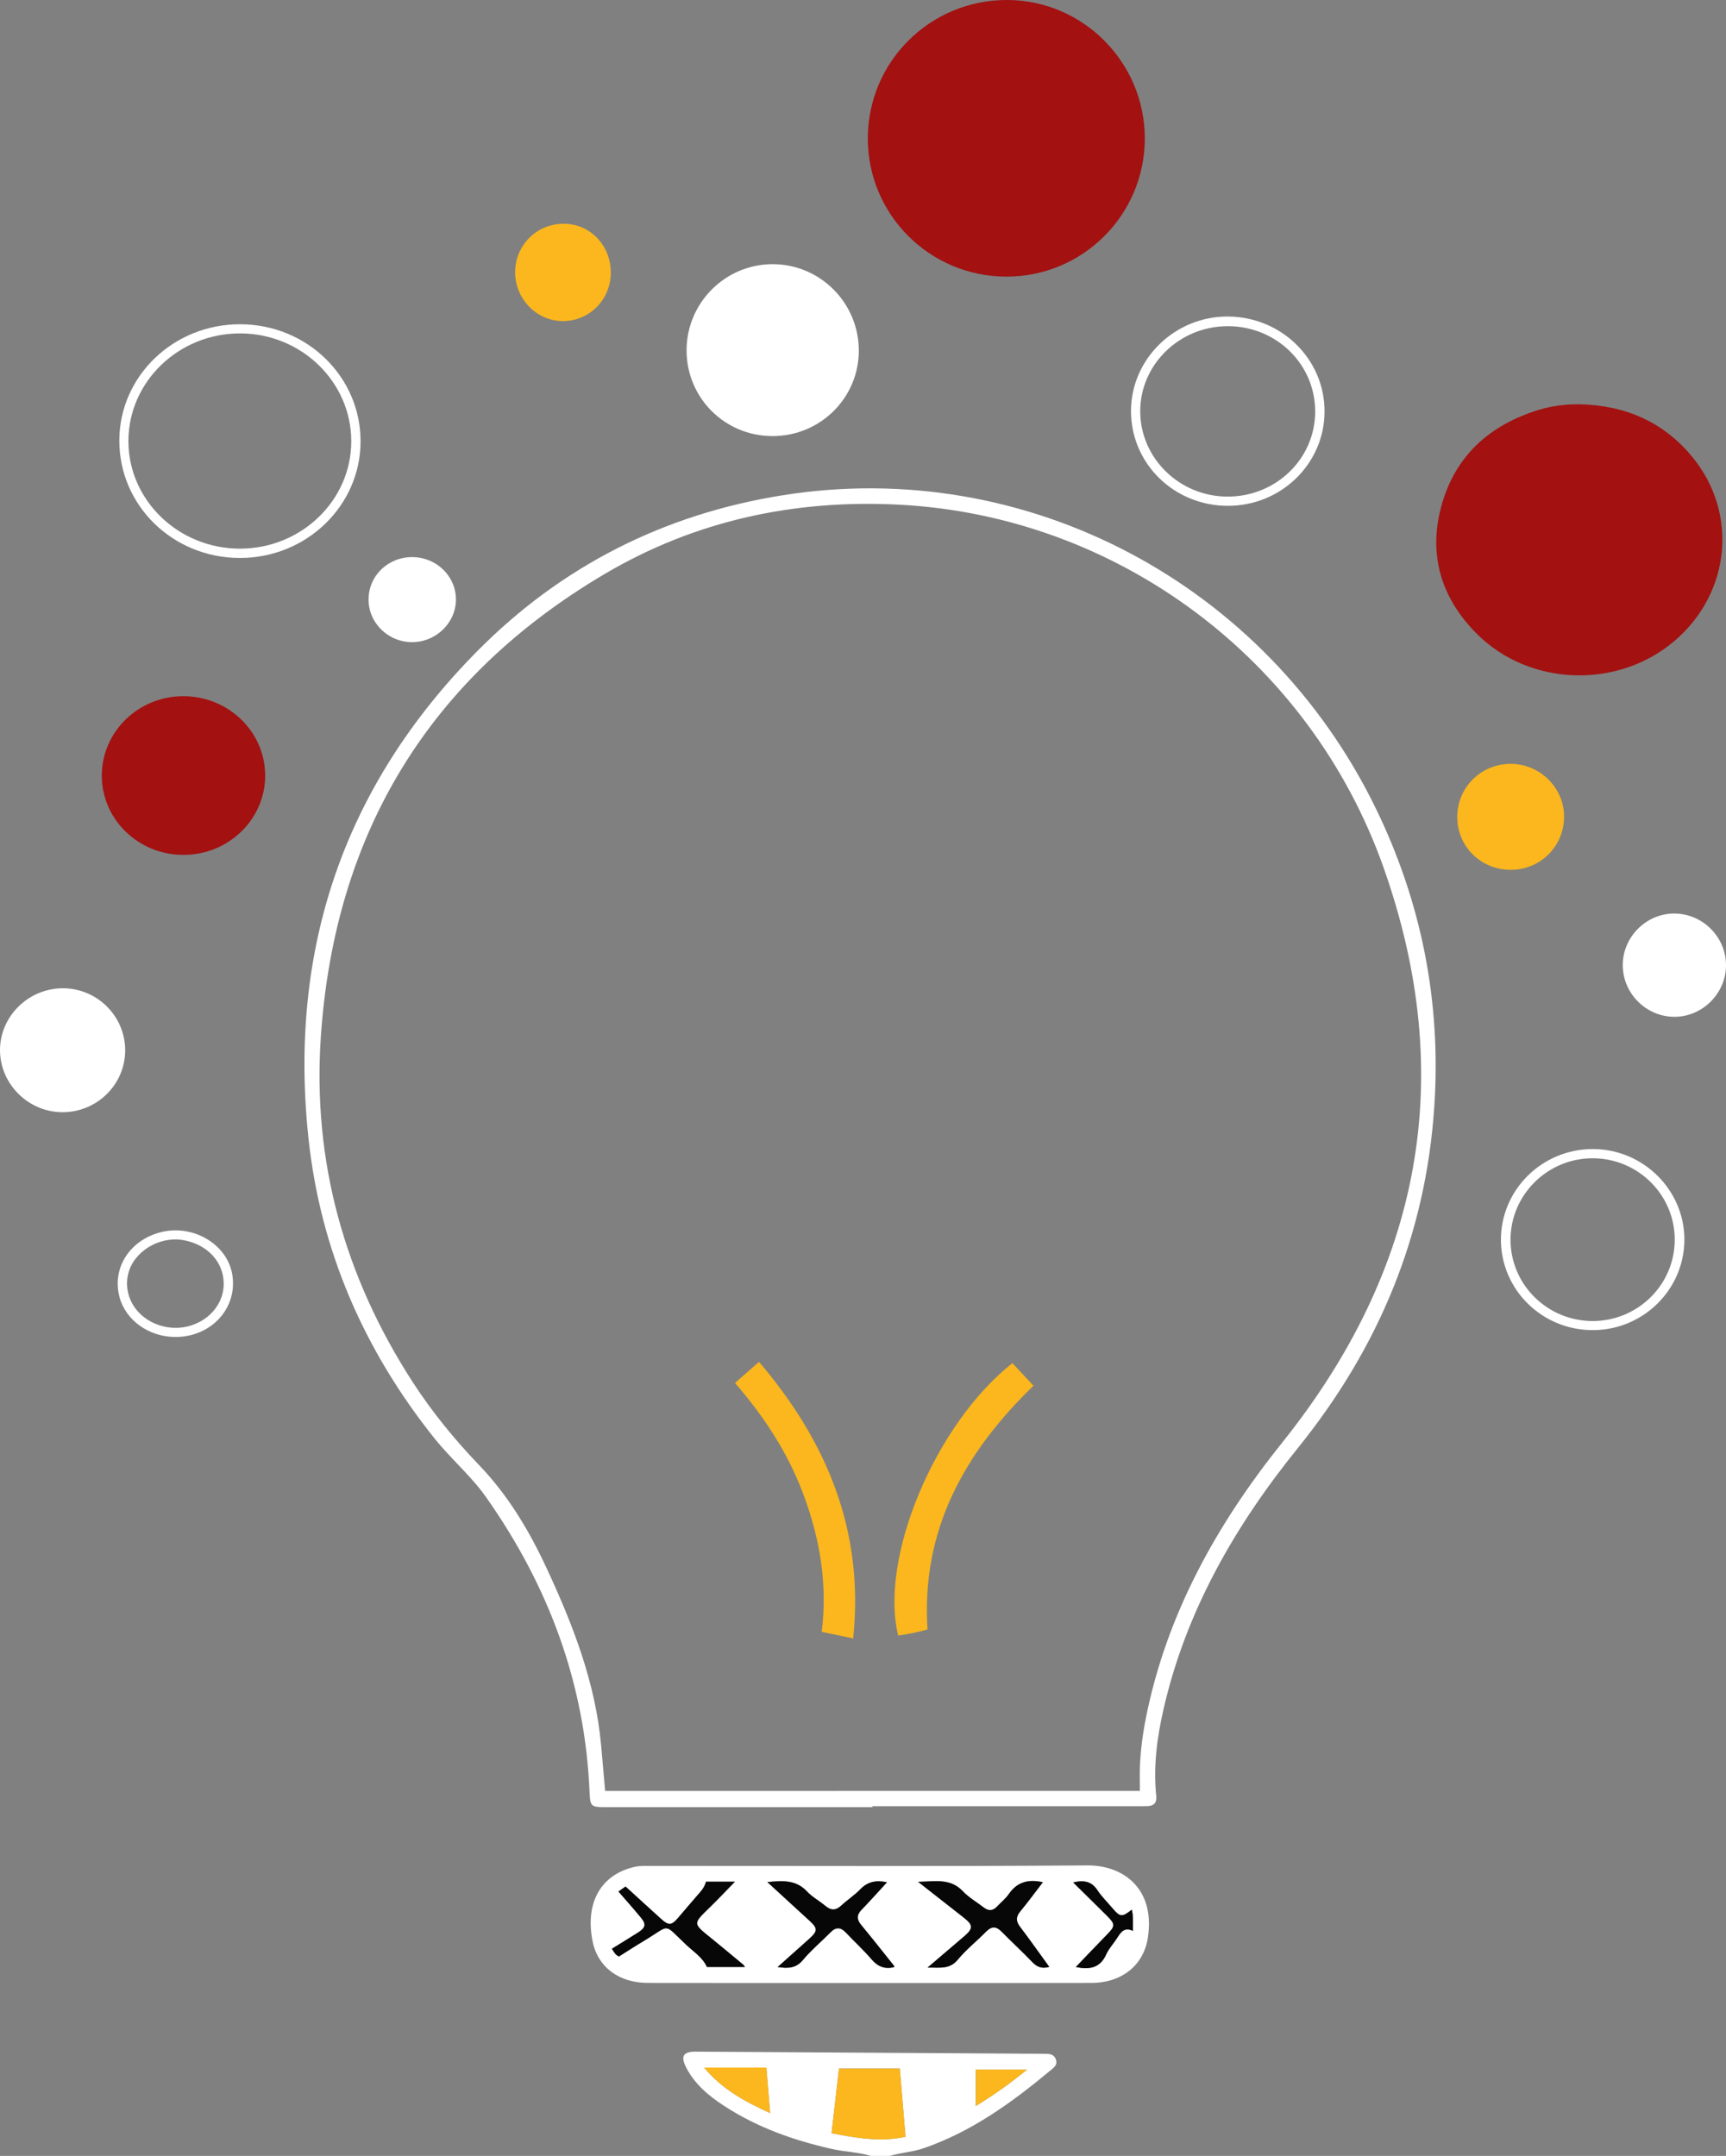 <svg xmlns="http://www.w3.org/2000/svg" xmlns:xlink="http://www.w3.org/1999/xlink" id="Calque_1" x="0px" y="0px" viewBox="0 0 2414.1 3014.6" style="enable-background:new 0 0 2414.1 3014.6;" xml:space="preserve"><rect x="0" y="0" width="2414.1" height="3014.6" fill="#808080" stroke="none"/><style type="text/css">	.st0{fill:#FFFFFF;}	.st1{fill:#A31111;}	.st2{fill:#FBB71D;}	.st3{fill:#070707;}</style><g>	<path class="st0" d="M1217.9,3014.6c-17.6-5.4-36.1-5.6-53.9-9.6c-53.9-12.1-105.4-30.3-151.9-60.8c-21.1-13.8-40.3-29.9-52.2-52.9   c-8.3-16-4.5-22.6,13.2-22.5c162.2,1,324.3,2,486.5,3c7,0,14.3-0.3,17.2,7.9c2.9,7.9-3.3,11.8-8.2,15.9   c-53.6,44.6-109.7,85.1-176.5,108.2c-15.5,5.4-31.9,6.1-47.5,10.8C1235.7,3014.6,1226.8,3014.6,1217.9,3014.6z M1163.1,2982.9   c35.3,6.8,69.1,12.6,103.4,4.9c-2.8-32.6-5.4-63.5-8-95.3c-28.4,0-56.1,0-85,0C1170.1,2922.1,1166.7,2951.6,1163.1,2982.9z    M984.8,2891.1c25.6,30.6,57.4,47.7,92.3,63.6c-1.8-22.2-3.5-42.7-5.2-63.6C1042.8,2891.1,1015.1,2891.1,984.8,2891.1z    M1364.8,2944.8c24.8-15,47.9-31.5,71.7-50.9c-25.2,0-47.8,0-71.7,0C1364.8,2910.9,1364.8,2927.2,1364.8,2944.8z"></path>	<path class="st0" d="M1220.3,2526.9c-125.4,0-250.8,0-376.2,0c-16.6,0-18.7-1.9-19.4-18.7c-5.9-153-57.1-290.2-144.7-414.5   c-21.2-30.1-49.7-54.1-72.7-82.9c-98.4-123.3-159.2-262.7-175.9-419.6c-28-263.4,49.4-491.9,236-680.6   c117.9-119.2,261.8-191.8,427.5-218.1c340.6-54.2,676.2,123.5,829.3,437.7c64.2,131.8,91.6,271.2,81.9,417.2   c-11.9,179.6-77.7,337.4-191,477.6c-87.7,108.5-156.7,228.1-188,366.2c-9,39.6-14.1,79.6-9.9,120.3c0.9,9.2-3.2,13.7-12.2,14   c-3.2,0.1-6.5,0.1-9.7,0.1c-125,0-250,0-375,0C1220.3,2526,1220.3,2526.4,1220.3,2526.9z M1594.2,2504.2c0-4.9,0.1-8.9,0-12.8   c-0.7-30.1,2.7-59.7,8.5-89.1c28.9-145.3,99.4-271.2,190.4-384.8c195-243.3,245.7-512.1,141.9-804.8   c-103.3-291.4-372.6-491.2-677.3-507c-146.6-7.6-285.3,22.2-411.5,96.6c-245.7,144.9-377.9,362.5-397.4,646.5   c-12.1,175.1,33.2,336.8,128.7,484.2c27.1,41.8,58.6,80.2,93.1,116.2c40.1,41.8,69.5,91.1,93.8,143.3   c36.7,78.9,68.2,159.5,76.3,247.3c2,21.6,3.8,43.2,5.7,64.5C1096,2504.2,1344.7,2504.2,1594.2,2504.2z"></path>	<path class="st1" d="M2209.2,565.3c64,1.4,118.2,24.7,158.8,74.9c63.4,78.3,52,189-25.2,255.4c-79.7,68.5-204,64.6-278-10.1   c-48.9-49.4-67.2-109.2-49.1-176.8c19-71.1,67.7-114.6,137.2-135.8C2171.1,567.5,2190,565.1,2209.2,565.3z"></path>	<path class="st1" d="M1407.1,386.8c-107.1-0.3-193.7-87.1-193.3-193.8c0.4-107.3,87.6-193.5,195.4-193   c106,0.5,192.2,87.6,192,193.9C1601,300.7,1514.1,387.2,1407.1,386.8z"></path>	<path class="st0" d="M1216.4,2772.8c-103.5,0-207,0.1-310.5-0.1c-39.8-0.1-69.8-21.7-77.1-58.4c-10.7-53.8,11.6-93.2,59-103.9   c7.4-1.7,15.3-1.3,22.9-1.3c203.4-0.1,406.7,0.8,610.1-0.7c49.2-0.4,95.2,31.5,84.7,101c-5.8,38.7-36.7,63.2-78.6,63.3   c-80.5,0.2-160.9,0.1-241.4,0.1C1262.5,2772.8,1239.4,2772.8,1216.4,2772.8z M1467.6,2750.3c-13.9-19.1-27-37.8-40.9-56   c-5.9-7.7-6-13.9,0.3-21.5c10.9-13.2,21-27,31.6-40.8c-20.4-4.7-36-0.3-47.6,16.5c-4.5,6.6-11.1,11.7-16.6,17.6   c-5.7,6-11.7,6.4-18.2,1.4c-9.9-7.6-21.1-14-29.6-23c-17.7-18.6-39-13.4-62.5-13.1c22.6,17.7,43.2,33.9,63.8,50   c13.4,10.5,13.5,15.2,0.7,26.2c-16.2,13.9-32.4,27.7-51.2,43.7c17.2-0.2,30.7,2.9,42.2-11c11.8-14.3,26.6-26,39.6-39.2   c7.6-7.7,14-7.8,21.6-0.1c14.2,14.4,29.1,28.1,43.1,42.7C1450.4,2750.4,1457.2,2753.2,1467.6,2750.3z M1240.6,2632   c-15.4-3.3-27.1-0.8-37.4,9.8c-8.1,8.4-18.1,14.9-26.7,22.8c-7.7,7.2-14.5,6.8-22.3,0.3c-8.3-7-18.3-12.4-25.7-20.2   c-15.3-16.4-33.9-15-55.3-13c20.5,18.8,39.8,36.4,58.9,54c11.7,10.7,11.7,14.5-0.2,25.2c-14.2,12.8-28.6,25.5-44.3,39.6   c15,2.2,25.7,1.7,35.3-9.8c11.6-13.9,25.7-25.7,38.5-38.6c7.6-7.7,14.2-7.6,21.6,0.2c11.9,12.6,24.8,24.4,36.1,37.6   c8.9,10.3,18.7,13.9,31.5,10.7c0.1-0.7,0.3-1.2,0.1-1.4c-15.4-19.2-30.6-38.6-46.3-57.6c-6.3-7.6-6.4-13.9,0.5-21.1   C1216.7,2658.3,1228,2645.6,1240.6,2632z M865,2644.9c11.1,12.8,21.3,24.3,31.2,36.1c8,9.6,7.1,14.5-3.6,21.3   c-12.1,7.7-24.4,15.1-36.6,22.7c3,4.9,5,8.8,9.9,10.8c11.5-7.2,22.9-14.7,34.7-21.7c39.1-23.4,26-25.6,60.1,6.1   c10.2,9.5,22.4,17.3,28.2,30.3c17.6,0,35.1,0,53.1,0c-1-1.5-1.3-2.4-1.8-2.8c-14.9-12.4-29.8-24.9-44.9-37.1   c-26.4-21.4-26.5-20-2-43.9c11.6-11.3,22.7-23.1,34.8-35.5c-14.5,0-27.4,0-40.5,0c-1.5,5.8-4.4,10.4-8.2,14.7   c-10.4,11.8-20.5,24-30.8,35.9c-9.3,10.8-13.2,11-23.9,1.4c-16.5-14.9-32.9-29.9-49.6-45.2C871.6,2640.2,868.8,2642.2,865,2644.9z    M1501,2632.2c16.5,16.2,31.7,31.1,46.9,46.2c12.4,12.3,12.2,14.7-0.1,27.2c-14.5,14.8-28.7,29.8-43.1,44.8   c18.1,3.7,33.6,2.2,42.5-17.6c3.6-8,9.9-14.6,14.7-22.1c5.3-8.2,10.1-16.8,22.7-10.8c-0.3-11,0.8-20.1-1.6-29.7   c-13.6,10.8-16.5,10.4-27.1-2.1c-7-8.3-15-16-20.9-25C1527,2630.8,1516.3,2628.6,1501,2632.2z"></path>	<path class="st0" d="M1080.3,609.8c-66.7-0.2-120.1-53.5-120-120.1c0.1-66.2,53.9-120.2,120.2-120.3   c66.6-0.1,120.8,54.2,120.7,121.1C1201,556.7,1147.1,609.9,1080.3,609.8z"></path>	<path class="st1" d="M256.7,1195.4c-63,0.1-114.1-49.3-114.3-110.5c-0.2-61.3,50.7-111.2,113.5-111.4c63.5-0.2,115,49.6,115,111.2   C370.8,1145.7,319.7,1195.3,256.7,1195.4z"></path>	<path class="st0" d="M175.1,1468.2c0.2,47.7-38.8,86.7-87.1,87c-47.8,0.3-87.7-38.9-88-86.3c-0.3-47.3,39.3-86.7,87.4-87   C135.4,1381.6,174.8,1420.4,175.1,1468.2z"></path>	<path class="st2" d="M2113.3,1216.3c-41.9,0.1-75-32.4-75.1-73.8c-0.1-41.3,33.2-74.4,74.7-74.4c41.2,0,75.3,34,74.7,74.7   C2187.2,1183.7,2154.3,1216.2,2113.3,1216.3z"></path>	<path class="st0" d="M2414.1,1349.4c0.2,39.6-33.1,72.7-72.6,72.4c-39.3-0.3-71.6-32.7-71.8-72c-0.2-39.6,33-72.8,72.6-72.4   C2381.7,1277.8,2414,1310.2,2414.1,1349.4z"></path>	<path class="st2" d="M854.3,381.9c-0.4,37.9-30.8,67.7-68.1,67.1c-36.3-0.6-66-31.7-65.7-68.7c0.3-38.1,31-68.1,69.1-67.4   C826.3,313.5,854.7,343.9,854.3,381.9z"></path>	<path class="st0" d="M335.1,780.2c-93.6-0.3-168.5-73.5-168.2-164.5c0.3-89.9,75.9-162.5,169.1-162.3   c93.6,0.2,168.7,73.6,168.3,164.4C503.9,707.7,428.1,780.5,335.1,780.2z M335.5,767.2c86.1,0,156.1-67.7,155.8-150.7   c-0.3-82.7-69.8-150.1-155.2-150.3c-86-0.2-156.2,67.2-156.5,150.2C179.4,699.4,249.5,767.1,335.5,767.2z"></path>	<path class="st0" d="M576.7,779c33.7,0.1,61,26.6,61,59.2c0,32.4-27.4,59.4-60.8,59.7c-33.9,0.3-61.8-27-61.4-60.1   C515.7,804.9,542.8,778.9,576.7,779z"></path>	<path class="st0" d="M1716.9,707.3c-75.2-0.3-135.2-59.4-135-132.9c0.2-72.9,61.9-132.6,136.3-131.8   c74.5,0.8,134.4,59.8,134.4,132.5C1852.6,648.4,1791.8,707.6,1716.9,707.3z M1717.1,456.1c-67.6,0.1-122.7,53.9-122.3,119.6   c0.4,65.3,55.1,118.6,122.1,118.7c67.9,0.1,122.6-53,122.6-119C1839.5,509.1,1785,456,1717.1,456.1z"></path>	<path class="st0" d="M2227.7,1859.9c-70.7,0.1-128.2-56.4-128.4-126.1c-0.2-70.1,57.6-127.2,128.7-127.1   c70.3,0.1,128,57.3,127.9,126.8C2355.7,1803.2,2298.3,1859.9,2227.7,1859.9z M2342.4,1733.6c0.1-62.7-51.1-113.7-114.3-114   c-63.6-0.3-115.6,51.3-115.4,114.3c0.3,62.7,51.7,113.3,115,113.3C2291,1847.1,2342.3,1796.3,2342.4,1733.6z"></path>	<path class="st0" d="M245.5,1869.5c-37.3,0-70-23.4-78.5-56.4c-10.5-40.7,15-79.8,59.1-90.4c44.6-10.7,91.5,17.3,98.7,59   C332.9,1828.6,296,1869.4,245.5,1869.5z M312.9,1795.2c0.1-30.8-23.4-55.8-57.6-61.3c-33-5.3-68,16.2-75.8,46.5   c-7.9,31,10.4,61.8,43.1,72.6C266.4,1867.5,312.7,1837.9,312.9,1795.2z"></path>	<path class="st2" d="M1163.1,2982.9c3.6-31.3,7-60.8,10.4-90.3c28.9,0,56.6,0,85,0c2.7,31.8,5.3,62.7,8,95.3   C1232.3,2995.5,1198.5,2989.7,1163.1,2982.9z"></path>	<path class="st2" d="M984.8,2891.1c30.3,0,58.1,0,87.1,0c1.7,20.9,3.4,41.4,5.2,63.6C1042.2,2938.8,1010.3,2921.6,984.8,2891.1z"></path>	<path class="st2" d="M1364.8,2944.8c0-17.6,0-33.9,0-50.9c23.9,0,46.5,0,71.7,0C1412.7,2913.3,1389.6,2929.8,1364.8,2944.8z"></path>	<path class="st3" d="M1467.6,2750.3c-10.4,2.9-17.2,0.2-23.7-6.7c-14-14.6-28.9-28.3-43.1-42.7c-7.6-7.7-14-7.6-21.6,0.1   c-13,13.3-27.9,25-39.6,39.2c-11.5,13.9-24.9,10.8-42.2,11c18.8-16,35-29.8,51.2-43.7c12.8-11,12.7-15.7-0.7-26.2   c-20.6-16.1-41.2-32.3-63.8-50c23.5-0.3,44.9-5.5,62.5,13.1c8.5,9,19.7,15.4,29.6,23c6.5,5,12.5,4.6,18.2-1.4   c5.6-5.9,12.1-11,16.6-17.6c11.6-16.8,27.2-21.1,47.6-16.5c-10.6,13.8-20.7,27.6-31.6,40.8c-6.2,7.6-6.2,13.7-0.3,21.5   C1440.6,2712.5,1453.7,2731.2,1467.6,2750.3z"></path>	<path class="st3" d="M1240.6,2632c-12.5,13.6-23.8,26.3-35.6,38.5c-7,7.2-6.8,13.5-0.5,21.1c15.7,19,30.9,38.3,46.3,57.6   c0.2,0.2-0.1,0.7-0.1,1.4c-12.8,3.2-22.6-0.4-31.5-10.7c-11.3-13.2-24.2-24.9-36.1-37.6c-7.4-7.8-14-7.9-21.6-0.2   c-12.7,13-26.9,24.7-38.5,38.6c-9.6,11.5-20.3,12-35.3,9.8c15.8-14.1,30.1-26.8,44.3-39.6c11.9-10.7,11.9-14.5,0.2-25.2   c-19.2-17.6-38.4-35.2-58.9-54c21.4-2,40-3.4,55.3,13c7.3,7.9,17.3,13.2,25.7,20.2c7.8,6.6,14.6,6.9,22.3-0.3   c8.6-8,18.6-14.5,26.7-22.8C1213.5,2631.2,1225.2,2628.6,1240.6,2632z"></path>	<path class="st3" d="M865,2644.9c3.8-2.6,6.7-4.7,9.9-7c16.8,15.3,33.1,30.3,49.6,45.2c10.7,9.7,14.6,9.4,23.9-1.4   c10.3-11.9,20.4-24.1,30.8-35.9c3.8-4.3,6.7-8.9,8.2-14.7c13.1,0,26,0,40.5,0c-12.1,12.4-23.2,24.2-34.8,35.5   c-24.5,23.9-24.4,22.5,2,43.9c15.1,12.2,29.9,24.7,44.9,37.1c0.6,0.5,0.9,1.3,1.8,2.8c-18,0-35.4,0-53.1,0   c-5.7-13-18-20.8-28.2-30.3c-34.1-31.7-21-29.5-60.1-6.1c-11.8,7-23.2,14.5-34.7,21.7c-4.9-2-6.9-5.9-9.9-10.8   c12.3-7.6,24.5-15,36.6-22.7c10.8-6.8,11.7-11.7,3.6-21.3C886.3,2669.2,876.1,2657.7,865,2644.9z"></path>	<path class="st3" d="M1501,2632.2c15.3-3.6,25.9-1.4,34,11c5.9,9,13.9,16.7,20.9,25c10.6,12.6,13.5,12.9,27.1,2.1   c2.4,9.5,1.4,18.7,1.6,29.7c-12.6-6-17.4,2.6-22.7,10.8c-4.8,7.4-11.2,14.1-14.7,22.1c-8.9,19.8-24.4,21.3-42.5,17.6   c14.4-15,28.6-30,43.1-44.8c12.3-12.5,12.5-14.9,0.1-27.2C1532.8,2663.4,1517.5,2648.4,1501,2632.2z"></path>	<path class="st2" d="M1445.5,1937.6c-97,94.2-157.2,201.9-148.2,340.8c-13.1,3.9-27,6.6-41,8.6c-26.8-108.5,51.8-295.9,159.7-380.9   C1425.7,1916.4,1435.4,1926.8,1445.5,1937.6z"></path>	<path class="st2" d="M1028,1933.8c11.6-10.2,22.2-19.5,33.6-29.5c95.2,111.7,147.4,236.7,131.7,386.7c-15.6-3.3-29.3-6.2-44-9.2   c8.1-64.5-1.8-126.2-23.4-186.2C1104.4,2035.4,1070.5,1982.7,1028,1933.8z"></path></g></svg>